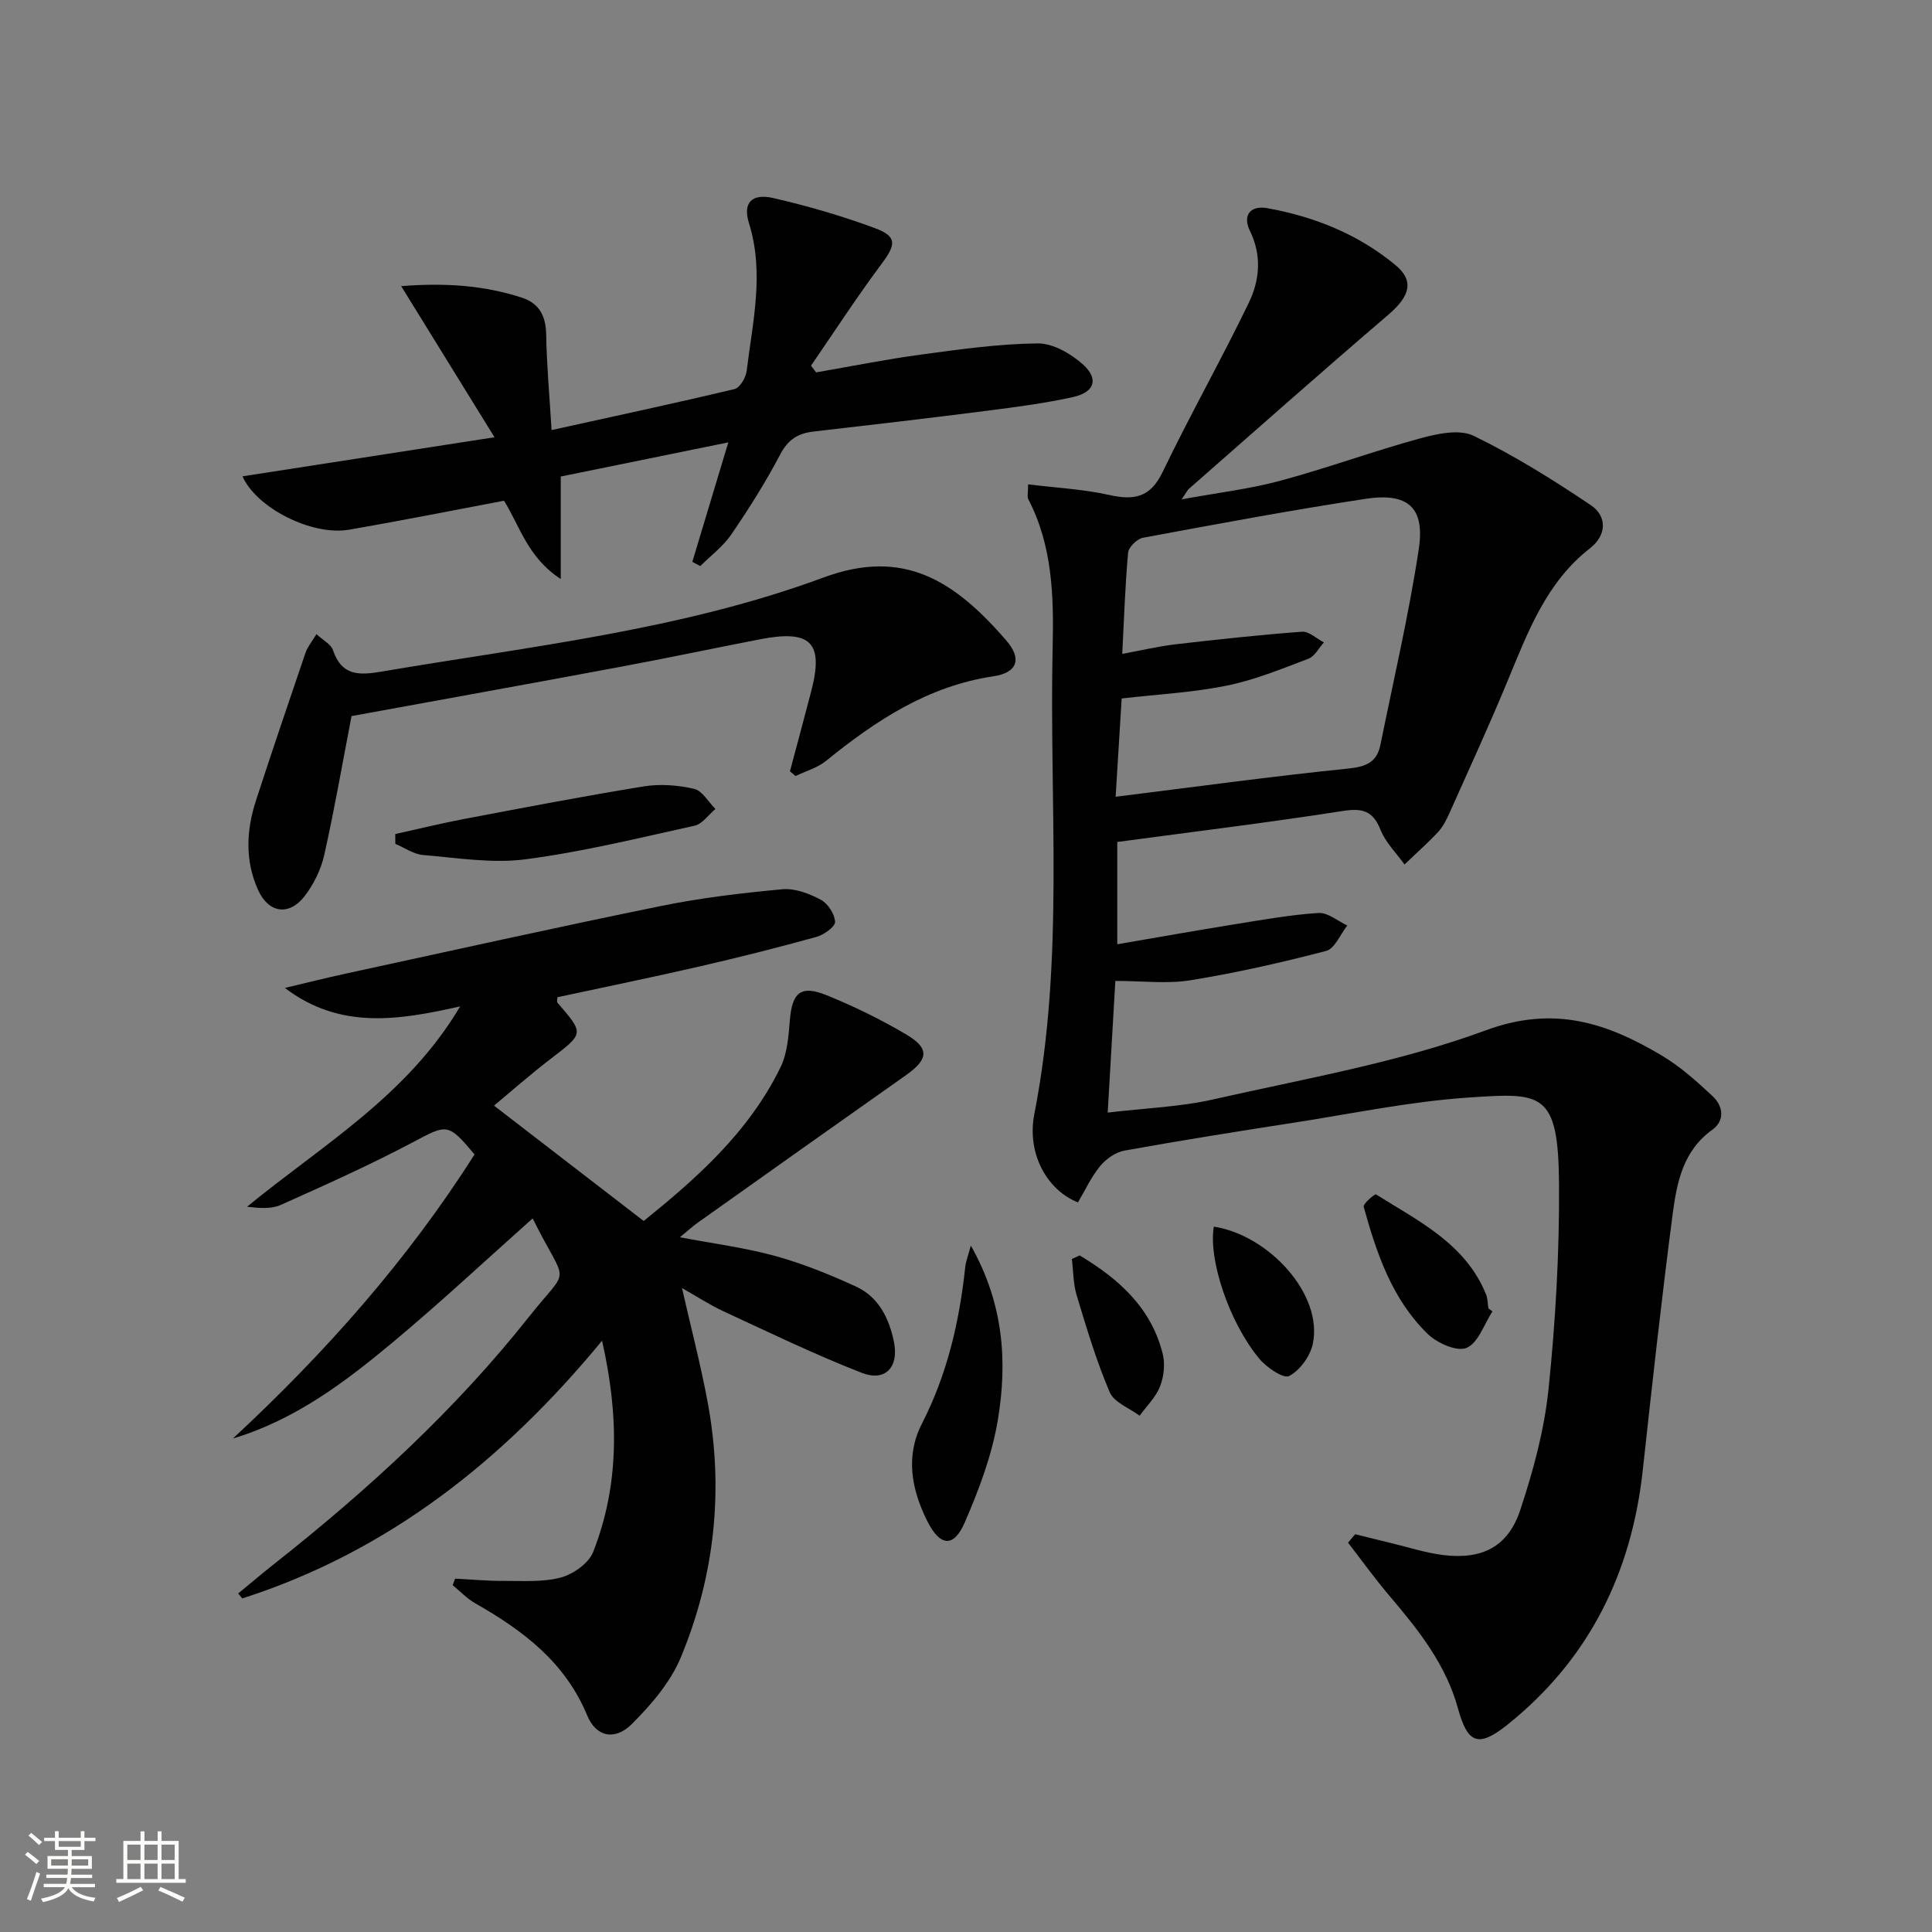 <svg enable-background="new 0 0 400 400" viewBox="0 0 400 400" xmlns="http://www.w3.org/2000/svg"><rect x="0" y="0" width="400" height="400" fill="#808080" stroke="none"/><path d="m5.17 384 .55-.58c.85.61 1.65 1.24 2.4 1.87l-.59.64c-.83-.73-1.62-1.38-2.36-1.93m1.22 9.53-.82-.34c.71-1.76 1.37-3.64 1.98-5.63.24.13.5.25.76.36-.6 1.67-1.24 3.54-1.92 5.61m-.5-13.5.57-.54c.56.44 1.31 1.06 2.26 1.87l-.64.64c-.68-.66-1.41-1.32-2.19-1.97m3.25.46h2.24v-1.36h.77v1.36h4.57v-1.36h.76v1.36h2.28v.69h-2.28v1.84h-2.64v1.26h4.18v2.64h-4.21c0 .45-.02.86-.05 1.21h4.32v.69h-4.38c-.04.34-.1.75-.19 1.22h5.15v.69h-4.82c.87 1.19 2.51 1.92 4.93 2.19-.17.31-.3.57-.37.76-2.77-.49-4.52-1.41-5.26-2.76-.56 1.26-2.3 2.23-5.24 2.9-.12-.24-.26-.48-.43-.72 2.73-.55 4.38-1.34 4.96-2.38h-4.38v-.69h4.65c.1-.38.17-.79.21-1.22h-4.32v-.69h4.4c.03-.34.05-.75.05-1.21h-4.2v-2.64h4.23v-1.26h-2.69v-1.84h-2.24zm1.46 4.46v1.29h3.45c.01-.4.02-.57.01-.53v-.32-.45h-3.46zm1.55-2.59h4.57v-1.19h-4.57zm6.11 2.59h-3.42v.77c-.01.19-.01.37-.02.53h3.44z" fill="#fbfcfa"/><path d="m32.63 379.16h.82v1.98h3.54v7.89h1.46v.78h-14.37v-.78h1.46v-7.89h3.55v-1.98h.82v1.98h2.73v-1.98zm-3.49 11.48.5.73c-1.61.82-3.28 1.63-5 2.41-.13-.27-.28-.55-.44-.82 1.75-.72 3.4-1.49 4.94-2.32m-2.78-5.55h2.73v-3.18h-2.73zm0 3.95h2.73v-3.2h-2.73zm3.54-3.95h2.73v-3.18h-2.73zm0 3.95h2.73v-3.2h-2.73zm7.89 4.68c-1.84-.92-3.51-1.7-5.02-2.32l.45-.73c1.89.8 3.57 1.55 5.04 2.23zm-1.62-11.81h-2.73v3.18h2.73zm-2.73 7.13h2.73v-3.2h-2.73z" fill="#fbfcfa"/><g fill="#010102"><path d="m280.58 317.64c2.51.62 5.02 1.26 7.53 1.86 3.54.85 7.04 2 10.63 2.45 8.1 1 13.47-1.67 16.01-9.31 2.7-8.13 4.99-16.6 5.86-25.08 1.45-14.04 2.26-28.21 2.17-42.32-.12-19.27-3.51-19.03-18.69-18.01-12.05.81-23.99 3.31-35.96 5.17-11.79 1.83-23.58 3.7-35.32 5.82-1.84.33-3.82 1.73-5.04 3.21-1.86 2.26-3.11 5.02-4.59 7.51-6.29-2.46-10.66-10-9.03-18.31 6.29-32.04 3.05-64.4 3.79-96.62.24-10.48-.01-20.99-5.05-30.66-.26-.51-.03-1.27-.03-3.07 5.79.72 11.38.99 16.76 2.19 5.16 1.16 8.53.57 11.08-4.73 5.68-11.81 12.14-23.24 17.84-35.03 2.26-4.66 2.75-9.79.24-14.92-1.57-3.2.09-5.33 3.61-4.69 9.79 1.77 18.86 5.41 26.58 11.83 3.87 3.22 2.93 6.41-1.48 10.19-13.9 11.89-27.58 24.02-41.33 36.08-.34.3-.54.77-1.52 2.19 7.43-1.37 14.07-2.14 20.45-3.86 9.75-2.63 19.27-6.13 29.01-8.79 3.52-.96 8.08-1.93 11-.51 8.43 4.09 16.46 9.11 24.25 14.35 3.46 2.33 3.27 6.26-.14 8.92-9.15 7.13-12.91 17.45-17.13 27.61-3.81 9.2-7.98 18.25-12.04 27.35-.61 1.35-1.32 2.75-2.32 3.82-2.2 2.34-4.61 4.48-6.93 6.7-1.7-2.38-3.92-4.54-4.97-7.18-1.61-4.04-3.84-4.52-7.91-3.88-15.4 2.4-30.88 4.29-46.59 6.4v21.18c8.29-1.42 16.35-2.86 24.44-4.16 5.73-.92 11.46-1.95 17.23-2.32 1.92-.12 3.97 1.67 5.95 2.59-1.44 1.82-2.58 4.8-4.38 5.27-9.26 2.42-18.64 4.54-28.08 6.07-4.85.79-9.93.14-15.56.14-.53 9.23-1.03 17.77-1.58 27.26 7.61-.91 14.93-1.16 21.94-2.75 18.91-4.29 38.25-7.61 56.33-14.28 14.21-5.24 25.14-1.51 36.48 5.24 3.81 2.27 7.21 5.33 10.47 8.37 2.19 2.05 2.64 5.04-.05 6.98-6.1 4.37-7.35 10.98-8.21 17.52-2.31 17.62-4.25 35.29-6.18 52.96-2.33 21.3-11.12 39.14-27.98 52.66-6.04 4.84-8.27 3.99-10.28-3.33-2.49-9.08-8.16-16.24-14.13-23.25-3.03-3.56-5.76-7.37-8.63-11.07.49-.61.98-1.19 1.48-1.76zm-48.23-182.26c3.95-.72 7.45-1.56 11-1.98 8.72-1.01 17.45-1.96 26.21-2.61 1.45-.11 3.02 1.43 4.54 2.21-1.05 1.16-1.9 2.89-3.2 3.38-5.56 2.11-11.15 4.41-16.95 5.58-7.07 1.43-14.35 1.8-21.72 2.65-.44 7.12-.86 14.1-1.25 20.35 16.49-2.05 32.26-4.22 48.08-5.83 3.71-.38 6-1.26 6.74-4.91 2.73-13.49 5.88-26.92 7.94-40.52 1.31-8.65-2.23-11.76-11.04-10.42-15.41 2.35-30.75 5.21-46.08 8.06-1.21.23-2.95 1.94-3.06 3.1-.61 6.76-.83 13.54-1.21 20.94z"/><path d="m102.28 228.91c10.45 8.05 20.37 15.69 30.99 23.88 10.6-8.56 21.72-18.22 28.35-31.87 1.39-2.87 1.64-6.41 1.91-9.69.47-5.75 2.25-7.36 7.64-5.17 5.67 2.3 11.22 5.02 16.48 8.13 4.86 2.87 4.57 5.14-.1 8.43-14.41 10.15-28.78 20.36-43.15 30.57-1.06.76-2.03 1.65-3.64 2.97 7.03 1.34 13.52 2.16 19.75 3.88 5.72 1.58 11.29 3.84 16.7 6.32 4.72 2.16 6.9 6.64 7.88 11.51 1.04 5.19-1.81 8.25-6.65 6.37-9.72-3.78-19.13-8.35-28.61-12.73-2.84-1.31-5.48-3.05-8.63-4.83 1.87 8.24 3.88 15.9 5.32 23.66 3.36 18.1 1.47 35.84-5.55 52.77-2.13 5.15-6.13 9.81-10.14 13.82-3.53 3.52-7.41 2.69-9.26-1.77-4.57-11.03-13.28-17.58-23.14-23.19-1.73-.98-3.15-2.5-4.71-3.78.17-.45.34-.9.51-1.35 3.38.17 6.76.49 10.14.47 3.95-.02 8.08.29 11.8-.72 2.56-.7 5.74-2.96 6.65-5.3 5.41-13.84 5.36-28.08 1.83-43.71-20.57 24.94-44.38 43.68-74.49 53.36-.28-.34-.57-.69-.85-1.03 2.56-2.1 5.09-4.25 7.69-6.3 19.26-15.22 37.31-31.76 52.56-51.03 8.62-10.89 7.94-5.78.72-20.32-9.69 8.62-19.12 17.45-29.02 25.7-9.88 8.23-20.17 16.01-33.04 19.87 19.07-17.7 36.15-36.93 50.03-58.82-5.53-6.59-5.69-6.27-12.79-2.51-8.91 4.72-18.14 8.85-27.34 12.97-1.97.88-4.42.67-6.97.37 15.5-12.73 33.16-22.93 44.12-41.48-12.71 2.86-24.86 4.88-36.29-3.82 4.27-1.01 8.53-2.08 12.81-3.01 21.69-4.7 43.35-9.53 65.09-13.96 8.26-1.68 16.69-2.68 25.1-3.46 2.59-.24 5.55.89 7.94 2.16 1.47.78 2.9 2.97 2.97 4.59.05 1.01-2.32 2.69-3.87 3.12-7.99 2.21-16.04 4.24-24.12 6.1-9.83 2.26-19.72 4.28-29.51 6.39 0 .52-.13.94.02 1.12 5.55 6.42 5.49 6.33-1.21 11.49-4.31 3.29-8.4 6.9-11.92 9.83z"/><path d="m50.21 98.62c16.82-2.61 33.64-5.21 52.17-8.09-6.66-10.78-12.78-20.7-19.32-31.29 9.12-.72 17.11-.16 24.92 2.36 3.63 1.17 5.03 3.76 5.1 7.62.11 6.45.7 12.88 1.12 19.82 13.02-2.87 25.48-5.53 37.88-8.49 1.1-.26 2.35-2.38 2.51-3.76 1.24-10.17 3.7-20.28.47-30.61-1.32-4.21.6-6.2 5.07-5.17 7.1 1.64 14.15 3.68 20.98 6.21 4.67 1.73 4.4 3.4 1.47 7.33-5.13 6.87-9.81 14.09-14.67 21.16.35.46.71.93 1.06 1.39 7.22-1.25 14.41-2.7 21.67-3.68 8.04-1.09 16.13-2.24 24.22-2.32 3.17-.03 6.93 2.15 9.42 4.42 3.26 2.97 2.31 5.7-2.09 6.68-5.81 1.29-11.75 2.06-17.66 2.82-12.02 1.54-24.07 2.94-36.11 4.33-3.19.37-5.26 1.64-6.87 4.71-3 5.73-6.48 11.23-10.13 16.58-1.7 2.49-4.26 4.39-6.43 6.56-.55-.29-1.1-.59-1.65-.88 2.39-7.94 4.78-15.88 7.45-24.73-11.63 2.37-22.86 4.66-34.69 7.07v21.22c-6.87-4.44-8.55-11.14-11.75-16.21-10.87 2.05-21.42 4.16-32.02 5.99-7.82 1.35-19.28-4.55-22.12-11.04z"/><path d="m72.78 148.26c-1.91 9.93-3.55 19.4-5.65 28.76-.67 2.98-2.15 6.01-4.01 8.45-3.25 4.25-7.53 3.61-9.7-1.24-2.73-6.06-2.43-12.32-.42-18.51 3.34-10.23 6.78-20.42 10.26-30.6.4-1.17 1.27-2.19 2.26-3.83 1.43 1.32 3.01 2.1 3.41 3.29 1.83 5.43 5.47 5.25 10.22 4.44 30.74-5.22 62.03-8.6 91.34-19.45 16.43-6.08 26.98.44 37.86 13.05 3.26 3.77 2.34 6.65-2.68 7.4-13.59 2.03-24.35 9.17-34.66 17.52-1.78 1.44-4.19 2.11-6.31 3.13-.38-.33-.77-.66-1.15-.99 1.47-5.52 2.97-11.02 4.4-16.55 2.63-10.11-.03-12.82-10.6-10.77-9.6 1.86-19.18 3.89-28.79 5.68-18.57 3.47-37.18 6.82-55.78 10.22z"/><path d="m201 257.88c6.8 12.01 7.61 24.05 5.59 36.12-1.21 7.26-3.89 14.4-6.84 21.19-2.31 5.32-5.15 5-7.79-.31-3.25-6.51-4.54-13.39-1.09-20.12 5.24-10.23 7.76-21.1 8.97-32.4.12-1.2.6-2.38 1.16-4.48z"/><path d="m81.83 172.68c4.77-1.05 9.51-2.22 14.3-3.13 12.38-2.34 24.75-4.73 37.19-6.74 3.37-.54 7.05-.26 10.39.51 1.7.39 2.95 2.72 4.41 4.17-1.43 1.19-2.7 3.11-4.31 3.46-11.63 2.57-23.25 5.43-35.03 6.96-6.91.9-14.13-.3-21.18-.89-1.97-.16-3.84-1.51-5.75-2.31-.02-.67-.02-1.35-.02-2.03z"/><path d="m309 271.51c-1.73 2.64-2.93 6.51-5.35 7.55-1.97.85-6.09-.97-8.04-2.86-7.38-7.17-10.61-16.69-13.27-26.35-.17-.61 2.3-2.72 2.55-2.56 8.8 5.54 18.5 10.17 22.77 20.68.36.89.34 1.94.5 2.92.28.21.56.42.84.62z"/><path d="m251.31 253.96c11.37 1.76 22.66 14.01 20.49 24.28-.54 2.55-2.67 5.49-4.9 6.65-1.17.61-4.7-1.79-6.21-3.62-6.23-7.54-10.54-20.51-9.38-27.31z"/><path d="m223.53 259.92c8 4.8 14.8 10.76 17.2 20.38.52 2.1.24 4.71-.56 6.75-.87 2.23-2.77 4.05-4.22 6.06-2.13-1.59-5.29-2.74-6.19-4.86-2.77-6.47-4.79-13.28-6.84-20.04-.73-2.4-.69-5.03-1-7.55.53-.24 1.07-.49 1.61-.74z"/></g></svg>
